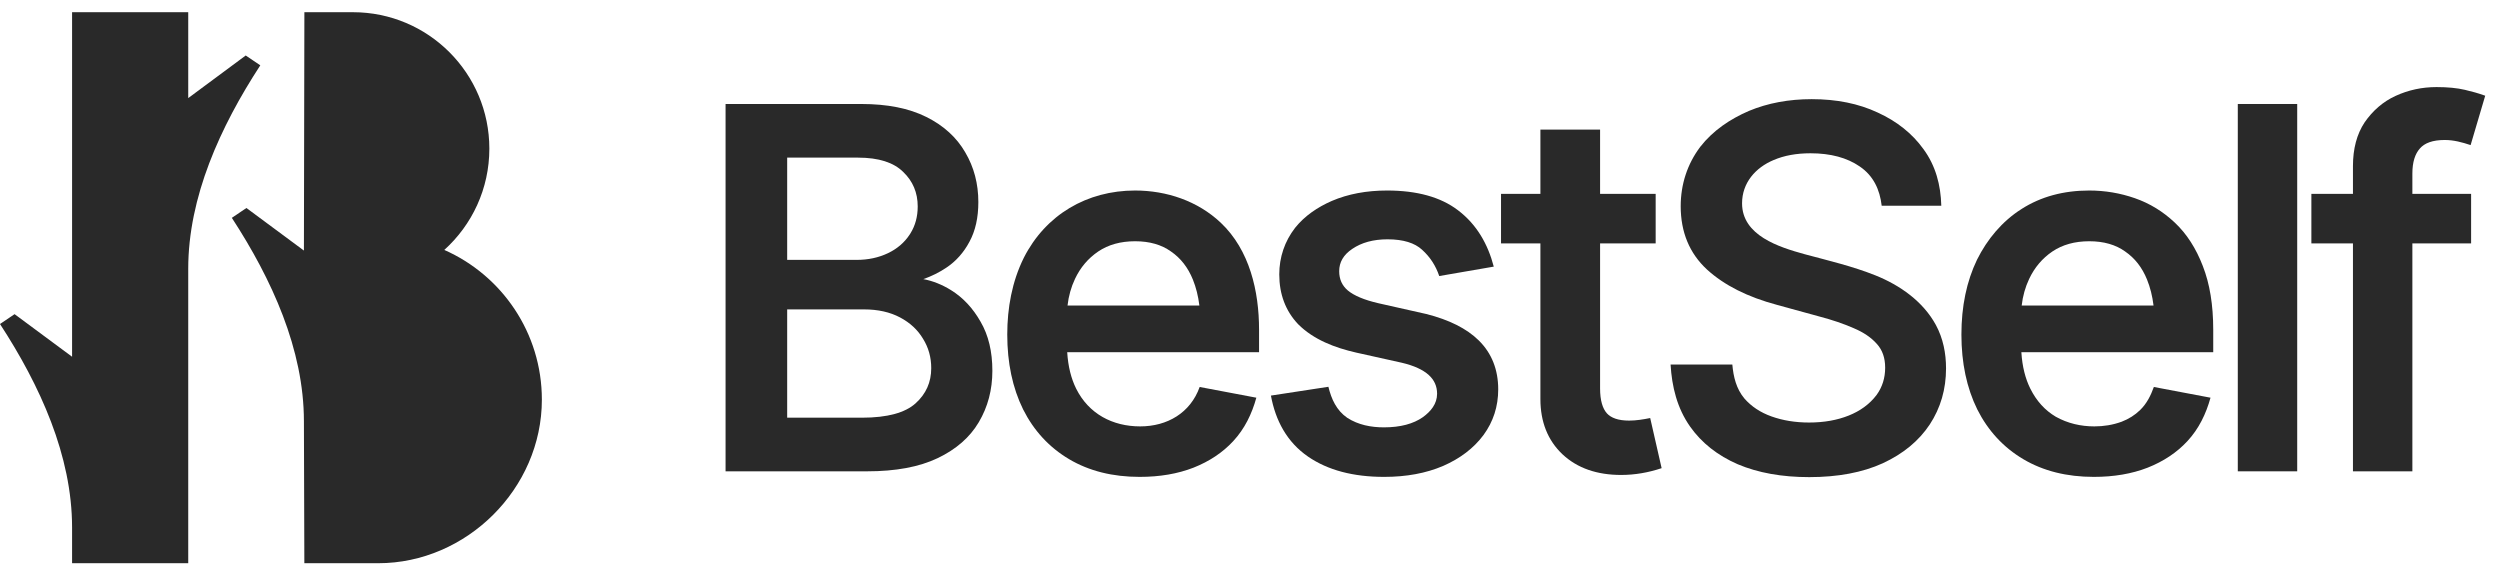<svg width="154" height="35" viewBox="0 0 154 35" fill="none" xmlns="http://www.w3.org/2000/svg">
<path d="M141.508 29.033H137.848V6.406H141.508V29.033Z" fill="#292929"/>
<path fill-rule="evenodd" clip-rule="evenodd" d="M53.061 6.406H44.695V29.033H53.419C55.166 29.033 56.616 28.767 57.757 28.223C58.892 27.681 59.742 26.944 60.294 26.007C60.852 25.066 61.13 24.009 61.13 22.841C61.13 21.661 60.891 20.648 60.401 19.813C59.928 18.981 59.323 18.331 58.583 17.873C58.029 17.53 57.46 17.302 56.876 17.194C57.381 17.017 57.853 16.783 58.291 16.491C58.889 16.092 59.365 15.557 59.719 14.891C60.087 14.216 60.266 13.399 60.266 12.45C60.266 11.321 59.999 10.299 59.461 9.389C58.93 8.464 58.127 7.736 57.062 7.204C55.989 6.668 54.652 6.406 53.061 6.406ZM57.364 22.677C57.364 22.012 57.197 21.413 56.862 20.874L56.86 20.87C56.535 20.323 56.065 19.884 55.443 19.554C54.826 19.227 54.089 19.059 53.225 19.059H48.49V25.73H53.091C54.68 25.73 55.763 25.419 56.396 24.849C57.044 24.266 57.364 23.547 57.364 22.677ZM56.531 12.718C56.531 11.864 56.232 11.158 55.632 10.586L55.63 10.584C55.052 10.015 54.142 9.71 52.853 9.71H48.49V16.009H52.764C53.479 16.009 54.12 15.87 54.693 15.598C55.264 15.327 55.708 14.946 56.032 14.456L56.092 14.361C56.383 13.887 56.531 13.341 56.531 12.718Z" fill="#292929"/>
<path fill-rule="evenodd" clip-rule="evenodd" d="M70.234 26.266C71.906 26.266 73.329 25.434 73.9 23.838L77.391 24.498C77.114 25.497 76.676 26.408 75.965 27.176C75.315 27.878 74.497 28.421 73.517 28.809C72.544 29.188 71.438 29.376 70.204 29.376C68.544 29.376 67.094 29.016 65.863 28.288C64.634 27.561 63.687 26.536 63.024 25.219C62.371 23.893 62.047 22.352 62.047 20.608C62.047 18.978 62.339 17.342 63.069 15.875C64.415 13.225 66.958 11.736 69.921 11.736C71.859 11.736 73.775 12.376 75.196 13.717C76.982 15.403 77.558 17.945 77.558 20.31V21.694H65.74C65.794 22.57 65.981 23.32 66.294 23.947C67.068 25.495 68.535 26.266 70.234 26.266ZM67.65 15.492C68.272 15.074 69.026 14.861 69.921 14.861C70.818 14.861 71.549 15.075 72.129 15.489L72.133 15.492C72.729 15.901 73.179 16.475 73.482 17.223C73.677 17.706 73.811 18.238 73.882 18.822H65.76C65.826 18.236 65.98 17.687 66.222 17.175C66.553 16.475 67.028 15.915 67.65 15.492Z" fill="#292929"/>
<path d="M82.991 25.738C83.667 26.173 84.453 26.325 85.248 26.325C86.27 26.325 87.065 26.108 87.651 25.696C88.134 25.346 88.524 24.882 88.525 24.256C88.525 23.793 88.355 23.412 88.01 23.099C87.656 22.779 87.109 22.522 86.344 22.343L83.533 21.718C82.235 21.421 80.924 20.93 79.966 19.972C79.188 19.152 78.803 18.123 78.803 16.901C78.803 15.85 79.135 14.863 79.778 14.034C80.377 13.288 81.167 12.76 82.036 12.379C83.04 11.948 84.177 11.736 85.442 11.736C87.277 11.736 88.745 12.134 89.819 12.957C90.973 13.834 91.654 15.041 92.016 16.424L88.657 17.004C88.442 16.37 88.1 15.836 87.6 15.384C87.151 14.97 86.454 14.742 85.472 14.742C84.593 14.742 83.875 14.942 83.304 15.329C82.749 15.701 82.494 16.158 82.494 16.707C82.494 17.201 82.671 17.59 83.026 17.893C83.403 18.206 84.022 18.474 84.91 18.679L87.861 19.343C89.263 19.698 90.347 20.236 91.092 20.971C91.893 21.761 92.29 22.773 92.29 23.987C92.29 25.035 91.987 25.975 91.383 26.799C90.781 27.609 89.948 28.242 88.896 28.702C87.841 29.153 86.627 29.376 85.263 29.376C83.367 29.376 81.8 28.967 80.582 28.131C79.274 27.233 78.569 25.9 78.289 24.368L81.829 23.826C82.013 24.584 82.328 25.281 82.991 25.738Z" fill="#292929"/>
<path d="M101.652 25.751L102.356 28.839C101.547 29.109 100.715 29.257 99.861 29.257C98.378 29.257 97.168 28.841 96.255 27.991C95.341 27.129 94.889 25.985 94.889 24.583V14.995H92.463V11.944H94.889V7.984H98.565V11.944H101.989V14.995H98.565V23.928C98.565 24.667 98.719 25.162 98.984 25.461C99.242 25.742 99.679 25.909 100.352 25.909C100.792 25.909 101.222 25.837 101.652 25.751Z" fill="#292929"/>
<path d="M109.129 25.654C109.826 25.902 110.595 26.028 111.436 26.028C112.355 26.028 113.17 25.883 113.884 25.597C114.565 25.325 115.164 24.909 115.605 24.32C115.952 23.837 116.126 23.282 116.126 22.648C116.126 22.038 115.952 21.558 115.618 21.189L115.616 21.187C115.276 20.8 114.805 20.476 114.193 20.218L114.19 20.216C113.567 19.944 112.864 19.704 112.079 19.498L109.473 18.783C107.663 18.3 106.218 17.577 105.152 16.604C104.07 15.605 103.531 14.297 103.531 12.703C103.531 11.365 103.934 10.107 104.739 9.04C105.526 8.036 106.575 7.334 107.735 6.832C108.898 6.349 110.188 6.108 111.6 6.108C113.134 6.108 114.491 6.381 115.667 6.933C116.848 7.472 117.788 8.22 118.478 9.176C119.241 10.209 119.551 11.405 119.584 12.672H115.912C115.797 11.68 115.405 10.828 114.556 10.252C113.779 9.718 112.773 9.442 111.525 9.442C110.656 9.442 109.902 9.582 109.26 9.856C108.136 10.325 107.311 11.265 107.311 12.524C107.311 14.512 109.59 15.224 111.166 15.659C112.63 16.053 114.113 16.398 115.523 16.962C117.035 17.567 118.463 18.568 119.252 20.022C119.696 20.846 119.876 21.76 119.876 22.692C119.876 23.974 119.542 25.128 118.872 26.149C118.201 27.161 117.233 27.956 115.981 28.536C114.724 29.109 113.211 29.39 111.451 29.391C109.771 29.391 108.301 29.129 107.047 28.599C105.803 28.058 104.819 27.284 104.108 26.274C103.31 25.14 102.987 23.82 102.908 22.455H106.712C106.778 23.214 106.954 23.946 107.453 24.545C107.882 25.037 108.438 25.408 109.129 25.654Z" fill="#292929"/>
<path fill-rule="evenodd" clip-rule="evenodd" d="M129.011 26.266C129.587 26.266 130.151 26.176 130.693 25.978C131.132 25.81 131.511 25.57 131.833 25.257C132.241 24.86 132.487 24.367 132.677 23.838L136.168 24.498C135.89 25.497 135.453 26.408 134.742 27.176C134.091 27.878 133.274 28.421 132.293 28.809C131.32 29.188 130.214 29.376 128.981 29.376C127.321 29.376 125.871 29.016 124.64 28.288C123.411 27.561 122.464 26.536 121.8 25.219C121.147 23.893 120.823 22.352 120.823 20.608C120.823 18.874 121.141 17.336 121.783 16.001C122.415 14.732 123.327 13.636 124.53 12.872C125.721 12.112 127.114 11.736 128.698 11.736C129.666 11.736 130.604 11.894 131.511 12.21C132.425 12.528 133.246 13.031 133.972 13.717C134.705 14.408 135.277 15.301 135.694 16.388C136.123 17.483 136.335 18.792 136.335 20.31V21.694H124.516C124.57 22.57 124.757 23.319 125.071 23.947C125.451 24.706 125.973 25.278 126.637 25.671C127.367 26.079 128.175 26.266 129.011 26.266ZM126.426 15.492C127.049 15.074 127.803 14.861 128.698 14.861C129.595 14.861 130.326 15.075 130.906 15.489L130.909 15.492C131.505 15.901 131.956 16.475 132.258 17.223C132.454 17.706 132.587 18.238 132.658 18.822H124.536C124.602 18.236 124.757 17.687 124.999 17.175C125.33 16.475 125.805 15.915 126.426 15.492Z" fill="#292929"/>
<path d="M144.942 10.232C144.942 9.167 145.178 8.262 145.664 7.533C146.152 6.828 146.789 6.261 147.573 5.905C148.358 5.544 149.198 5.364 150.092 5.364C150.768 5.364 151.352 5.42 151.84 5.534C152.264 5.633 152.68 5.747 153.089 5.896L152.19 8.938C151.672 8.765 151.15 8.623 150.598 8.623C149.847 8.623 149.356 8.813 149.068 9.143L149.067 9.145C148.769 9.476 148.602 9.98 148.602 10.693V11.944H152.22V14.995H148.602V29.033H144.942V14.995H142.381V11.944H144.942V10.232Z" fill="#292929"/>
<path d="M11.595 34.694H4.44L4.44 32.492C4.44 28.071 2.467 23.743 0 19.959L0.898 19.352L4.44 21.975L4.44 0.752H11.595V6.042L15.136 3.418L16.034 4.025C13.567 7.81 11.595 12.138 11.595 16.558V34.694Z" fill="#292929"/>
<path d="M30.144 9.156C30.144 11.632 29.073 13.858 27.369 15.396C30.909 16.959 33.379 20.5 33.379 24.618C33.379 30.111 28.728 34.694 23.302 34.694H18.748L18.721 25.952C18.721 21.531 16.748 17.203 14.281 13.419L15.18 12.812L18.721 15.435L18.75 0.752H21.74C26.382 0.752 30.144 4.515 30.144 9.156Z" fill="#292929"/>
</svg>
